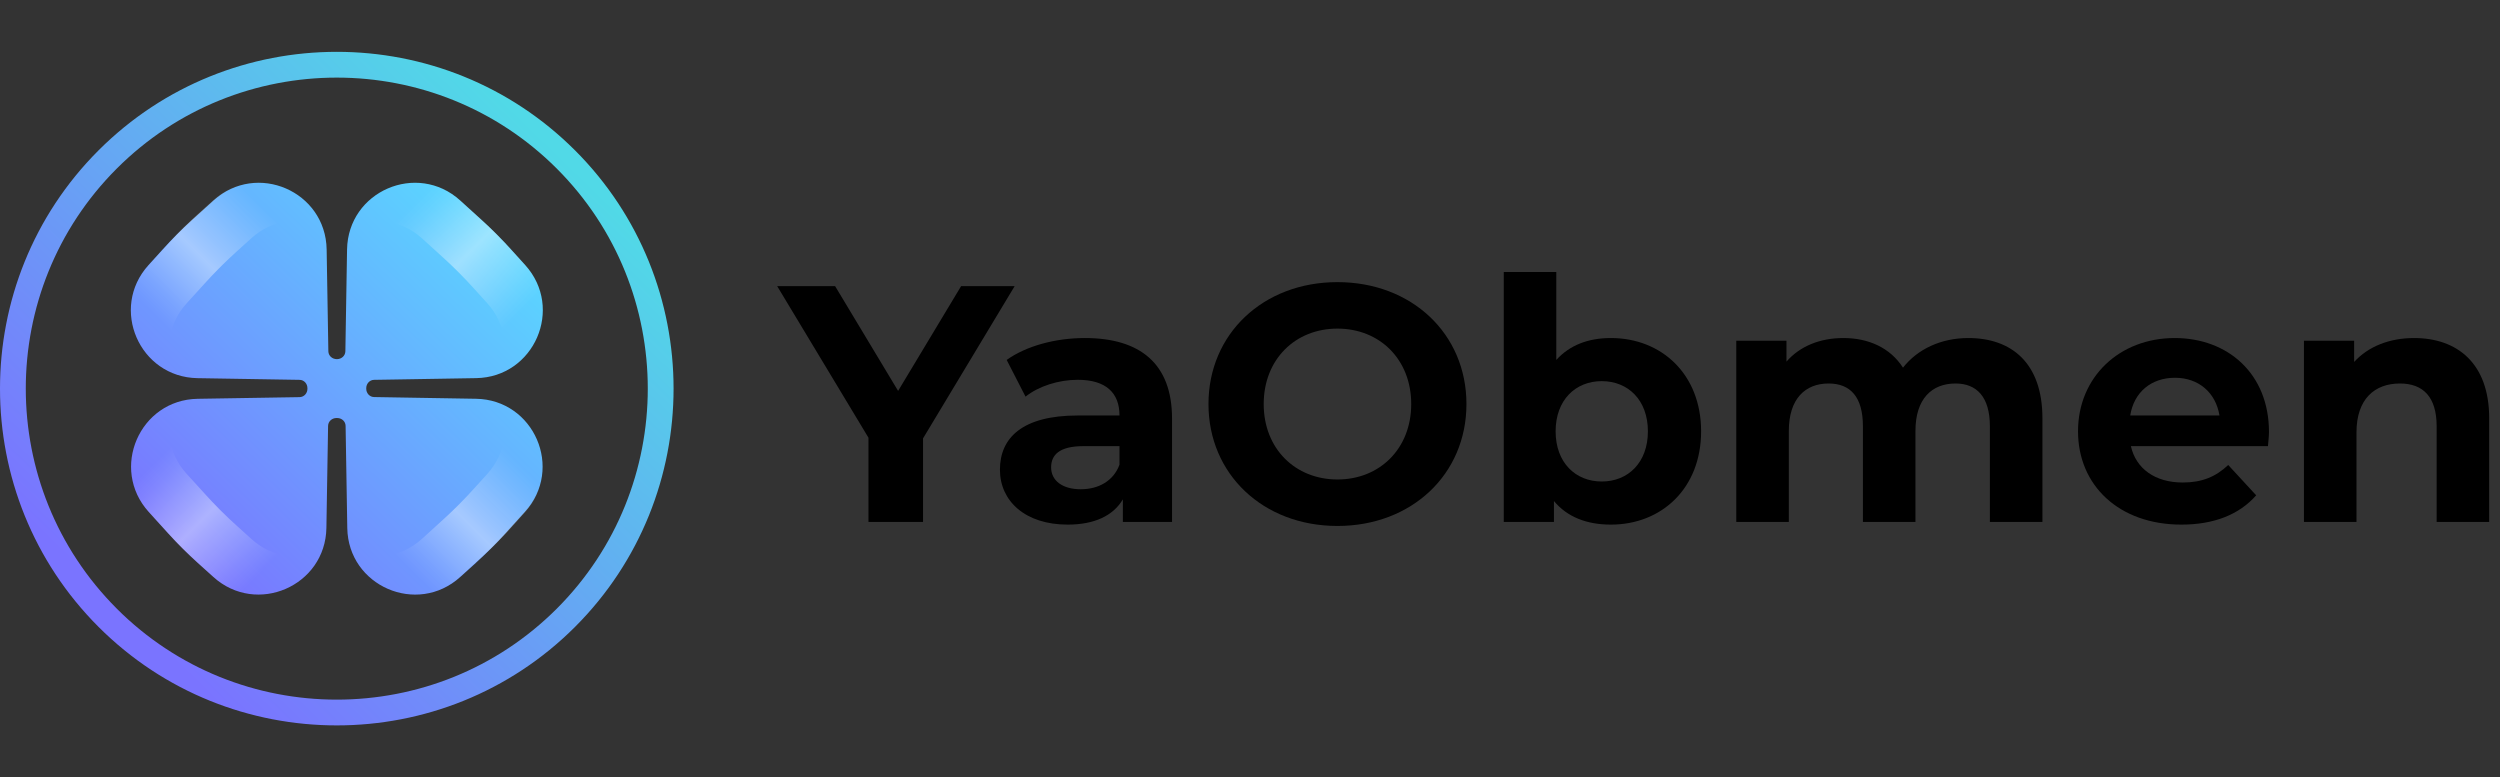 <svg width="193" height="60" viewBox="0 0 193 60" fill="none" xmlns="http://www.w3.org/2000/svg">
<rect x="0" y="0" width="193" height="60" fill="#333333" stroke="none"/>
<path d="M36.739 43.454C36.337 43.816 35.934 44.181 35.532 44.543C32.204 47.557 26.879 45.244 26.81 40.759L26.68 32.879C26.675 32.529 26.38 32.269 26.029 32.272H25.979C25.628 32.269 25.334 32.531 25.328 32.879L25.198 40.759C25.125 45.242 19.801 47.553 16.477 44.543L15.269 43.454C14.478 42.736 13.718 41.981 13 41.19C12.493 40.633 11.99 40.078 11.484 39.521C8.465 36.193 10.774 30.86 15.262 30.787L23.125 30.659C23.474 30.652 23.734 30.362 23.734 30.011C23.734 30.001 23.734 29.991 23.734 29.979C23.739 29.626 23.479 29.33 23.127 29.324L15.248 29.194C10.76 29.121 8.449 23.799 11.461 20.469C11.824 20.067 12.188 19.664 12.552 19.264C13.269 18.471 14.025 17.712 14.816 16.994C15.373 16.488 15.928 15.983 16.485 15.476C19.811 12.456 25.143 14.763 25.217 19.257L25.349 27.116C25.354 27.466 25.649 27.725 26 27.725H26.014C26.364 27.725 26.657 27.466 26.663 27.116L26.69 25.454L26.793 19.255C26.869 14.763 32.2 12.456 35.526 15.476C36.076 15.976 36.623 16.472 37.171 16.972C37.513 17.282 37.851 17.601 38.179 17.928L38.422 18.171C38.795 18.545 39.159 18.93 39.513 19.324C39.858 19.706 40.206 20.086 40.549 20.468C43.556 23.795 41.246 29.116 36.762 29.192L29.872 29.307L28.883 29.323C28.531 29.328 28.271 29.625 28.274 29.975C28.274 29.985 28.274 29.998 28.274 30.008C28.274 30.357 28.533 30.648 28.883 30.653L36.744 30.785C41.236 30.855 43.544 36.19 40.523 39.514C40.016 40.071 39.515 40.629 39.008 41.186C38.287 41.974 37.53 42.732 36.739 43.45V43.454Z" fill="url(#paint0_linear_13468_78827)"/>
<path d="M44.392 11.609C34.251 1.466 17.749 1.466 7.606 11.609C-2.535 21.75 -2.536 38.252 7.606 48.395C12.677 53.466 19.338 56.001 26 56.001C32.66 56.001 39.323 53.466 44.394 48.395C54.536 38.252 54.535 21.75 44.394 11.609H44.392ZM9.015 46.986C-0.35 37.621 -0.352 22.381 9.015 13.014C13.698 8.331 19.848 5.991 26 5.991C32.15 5.991 38.302 8.331 42.985 13.016C52.35 22.381 52.35 37.621 42.985 46.988C33.62 56.353 18.38 56.353 9.015 46.988V46.986Z" fill="url(#paint1_linear_13468_78827)"/>
<path d="M38.592 28.843C39.282 27.115 39.078 25.025 37.615 23.406C37.27 23.024 36.923 22.644 36.579 22.263C36.225 21.869 35.861 21.485 35.488 21.109L35.245 20.866C34.916 20.54 34.579 20.221 34.237 19.91C33.687 19.41 33.141 18.914 32.593 18.415C30.974 16.943 28.878 16.735 27.145 17.429C28.392 14.202 32.69 12.899 35.528 15.477C36.078 15.977 36.624 16.473 37.173 16.973C37.514 17.284 37.853 17.603 38.181 17.929L38.424 18.172C38.797 18.547 39.161 18.932 39.515 19.326C39.86 19.707 40.207 20.087 40.551 20.469C43.117 23.307 41.814 27.596 38.59 28.842L38.592 28.843Z" fill="url(#paint2_linear_13468_78827)"/>
<path d="M24.843 42.586C23.115 43.276 21.024 43.072 19.406 41.609C19.024 41.264 18.644 40.917 18.262 40.573C17.869 40.219 17.485 39.855 17.109 39.482L16.866 39.239C16.54 38.91 16.221 38.573 15.91 38.231C15.41 37.681 14.914 37.135 14.414 36.586C12.943 34.968 12.735 32.872 13.429 31.139C10.202 32.386 8.899 36.684 11.477 39.522C11.977 40.072 12.473 40.618 12.973 41.167C13.283 41.508 13.602 41.847 13.929 42.175L14.171 42.417C14.546 42.791 14.931 43.155 15.325 43.509C15.707 43.854 16.087 44.201 16.469 44.544C19.307 47.111 23.596 45.808 24.841 42.584L24.843 42.586Z" fill="url(#paint3_linear_13468_78827)"/>
<path d="M24.843 17.412C23.115 16.721 21.024 16.926 19.406 18.388C19.024 18.734 18.644 19.081 18.262 19.424C17.869 19.778 17.485 20.142 17.109 20.515L16.866 20.758C16.54 21.088 16.221 21.425 15.91 21.766C15.41 22.316 14.914 22.863 14.414 23.411C12.943 25.03 12.735 27.126 13.429 28.859C10.202 27.611 8.899 23.314 11.477 20.476C11.977 19.926 12.473 19.379 12.973 18.831C13.283 18.489 13.602 18.151 13.929 17.823L14.171 17.58C14.546 17.207 14.931 16.843 15.325 16.489C15.707 16.143 16.087 15.796 16.469 15.453C19.307 12.887 23.596 14.19 24.841 17.413L24.843 17.412Z" fill="url(#paint4_linear_13468_78827)"/>
<path d="M38.592 31.154C39.282 32.882 39.078 34.973 37.615 36.592C37.27 36.973 36.923 37.353 36.579 37.735C36.225 38.129 35.861 38.512 35.488 38.889L35.245 39.132C34.916 39.458 34.579 39.777 34.237 40.087C33.687 40.587 33.141 41.083 32.593 41.583C30.974 43.054 28.878 43.262 27.145 42.569C28.392 45.795 32.69 47.098 35.528 44.52C36.078 44.021 36.624 43.524 37.173 43.025C37.514 42.714 37.853 42.395 38.181 42.069L38.424 41.826C38.797 41.451 39.161 41.066 39.515 40.672C39.86 40.291 40.207 39.91 40.551 39.529C43.117 36.691 41.814 32.402 38.59 31.156L38.592 31.154Z" fill="url(#paint5_linear_13468_78827)"/>
<path d="M78.33 22.092L71.258 33.844V40.292H67.046V33.792L60 22.092H64.472L69.334 30.178L74.196 22.092H78.33Z" fill="black"/>
<path d="M83.747 26.096C88.011 26.096 90.481 28.072 90.481 32.31V40.292H86.685V38.55C85.931 39.824 84.475 40.5 82.421 40.5C79.145 40.5 77.195 38.68 77.195 36.262C77.195 33.792 78.937 32.076 83.201 32.076H86.425C86.425 30.334 85.385 29.32 83.201 29.32C81.719 29.32 80.185 29.814 79.171 30.62L77.715 27.786C79.249 26.694 81.511 26.096 83.747 26.096ZM83.435 37.77C84.787 37.77 85.957 37.146 86.425 35.872V34.442H83.643C81.745 34.442 81.147 35.144 81.147 36.08C81.147 37.094 82.005 37.77 83.435 37.77Z" fill="black"/>
<path d="M103.252 40.604C97.506 40.604 93.294 36.6 93.294 31.192C93.294 25.784 97.506 21.78 103.252 21.78C108.972 21.78 113.21 25.758 113.21 31.192C113.21 36.626 108.972 40.604 103.252 40.604ZM103.252 37.016C106.502 37.016 108.946 34.65 108.946 31.192C108.946 27.734 106.502 25.368 103.252 25.368C100.002 25.368 97.558 27.734 97.558 31.192C97.558 34.65 100.002 37.016 103.252 37.016Z" fill="black"/>
<path d="M124.358 26.096C128.284 26.096 131.326 28.904 131.326 33.298C131.326 37.692 128.284 40.5 124.358 40.5C122.486 40.5 120.978 39.902 119.964 38.68V40.292H116.09V21H120.146V27.786C121.186 26.642 122.616 26.096 124.358 26.096ZM123.656 37.172C125.684 37.172 127.218 35.716 127.218 33.298C127.218 30.88 125.684 29.424 123.656 29.424C121.628 29.424 120.094 30.88 120.094 33.298C120.094 35.716 121.628 37.172 123.656 37.172Z" fill="black"/>
<path d="M151.955 26.096C155.283 26.096 157.675 28.02 157.675 32.284V40.292H153.619V32.908C153.619 30.646 152.605 29.606 150.967 29.606C149.147 29.606 147.873 30.776 147.873 33.272V40.292H143.817V32.908C143.817 30.646 142.855 29.606 141.165 29.606C139.371 29.606 138.097 30.776 138.097 33.272V40.292H134.041V26.304H137.915V27.916C138.955 26.72 140.515 26.096 142.309 26.096C144.259 26.096 145.923 26.85 146.911 28.384C148.029 26.954 149.849 26.096 151.955 26.096Z" fill="black"/>
<path d="M175.165 33.35C175.165 33.662 175.113 34.104 175.087 34.442H164.505C164.895 36.184 166.377 37.25 168.509 37.25C169.991 37.25 171.057 36.808 172.019 35.898L174.177 38.238C172.877 39.72 170.927 40.5 168.405 40.5C163.569 40.5 160.423 37.458 160.423 33.298C160.423 29.112 163.621 26.096 167.885 26.096C171.993 26.096 175.165 28.852 175.165 33.35ZM167.911 29.164C166.065 29.164 164.739 30.282 164.453 32.076H171.343C171.057 30.308 169.731 29.164 167.911 29.164Z" fill="black"/>
<path d="M186.367 26.096C189.669 26.096 192.165 28.02 192.165 32.284V40.292H188.109V32.908C188.109 30.646 187.069 29.606 185.275 29.606C183.325 29.606 181.921 30.802 181.921 33.376V40.292H177.865V26.304H181.739V27.942C182.831 26.746 184.469 26.096 186.367 26.096Z" fill="black"/>
<defs>
<linearGradient id="paint0_linear_13468_78827" x1="44.637" y1="10.759" x2="8.184" y2="48.387" gradientUnits="userSpaceOnUse">
<stop stop-color="#52EFFF"/>
<stop offset="0.861" stop-color="#7A74FF"/>
</linearGradient>
<linearGradient id="paint1_linear_13468_78827" x1="43.388" y1="12.053" x2="9.375" y2="47.162" gradientUnits="userSpaceOnUse">
<stop stop-color="#51D9E7"/>
<stop offset="1" stop-color="#7A74FF"/>
</linearGradient>
<linearGradient id="paint2_linear_13468_78827" x1="31.346" y1="16.362" x2="39.725" y2="24.741" gradientUnits="userSpaceOnUse">
<stop stop-color="white" stop-opacity="0"/>
<stop offset="0.11" stop-color="white" stop-opacity="0.07"/>
<stop offset="0.33" stop-color="white" stop-opacity="0.26"/>
<stop offset="0.48" stop-color="white" stop-opacity="0.4"/>
<stop offset="0.58" stop-color="white" stop-opacity="0.31"/>
<stop offset="0.86" stop-color="white" stop-opacity="0.09"/>
<stop offset="0.99" stop-color="white" stop-opacity="0"/>
</linearGradient>
<linearGradient id="paint3_linear_13468_78827" x1="12.361" y1="35.34" x2="20.74" y2="43.718" gradientUnits="userSpaceOnUse">
<stop stop-color="white" stop-opacity="0"/>
<stop offset="0.11" stop-color="white" stop-opacity="0.07"/>
<stop offset="0.33" stop-color="white" stop-opacity="0.26"/>
<stop offset="0.48" stop-color="white" stop-opacity="0.4"/>
<stop offset="0.58" stop-color="white" stop-opacity="0.31"/>
<stop offset="0.86" stop-color="white" stop-opacity="0.09"/>
<stop offset="0.99" stop-color="white" stop-opacity="0"/>
</linearGradient>
<linearGradient id="paint4_linear_13468_78827" x1="12.362" y1="24.659" x2="20.741" y2="16.28" gradientUnits="userSpaceOnUse">
<stop stop-color="white" stop-opacity="0"/>
<stop offset="0.11" stop-color="white" stop-opacity="0.07"/>
<stop offset="0.33" stop-color="white" stop-opacity="0.26"/>
<stop offset="0.48" stop-color="white" stop-opacity="0.4"/>
<stop offset="0.58" stop-color="white" stop-opacity="0.31"/>
<stop offset="0.86" stop-color="white" stop-opacity="0.09"/>
<stop offset="0.99" stop-color="white" stop-opacity="0"/>
</linearGradient>
<linearGradient id="paint5_linear_13468_78827" x1="31.346" y1="43.636" x2="39.725" y2="35.257" gradientUnits="userSpaceOnUse">
<stop stop-color="white" stop-opacity="0"/>
<stop offset="0.11" stop-color="white" stop-opacity="0.07"/>
<stop offset="0.33" stop-color="white" stop-opacity="0.26"/>
<stop offset="0.48" stop-color="white" stop-opacity="0.4"/>
<stop offset="0.58" stop-color="white" stop-opacity="0.31"/>
<stop offset="0.86" stop-color="white" stop-opacity="0.09"/>
<stop offset="0.99" stop-color="white" stop-opacity="0"/>
</linearGradient>
</defs>
</svg>
